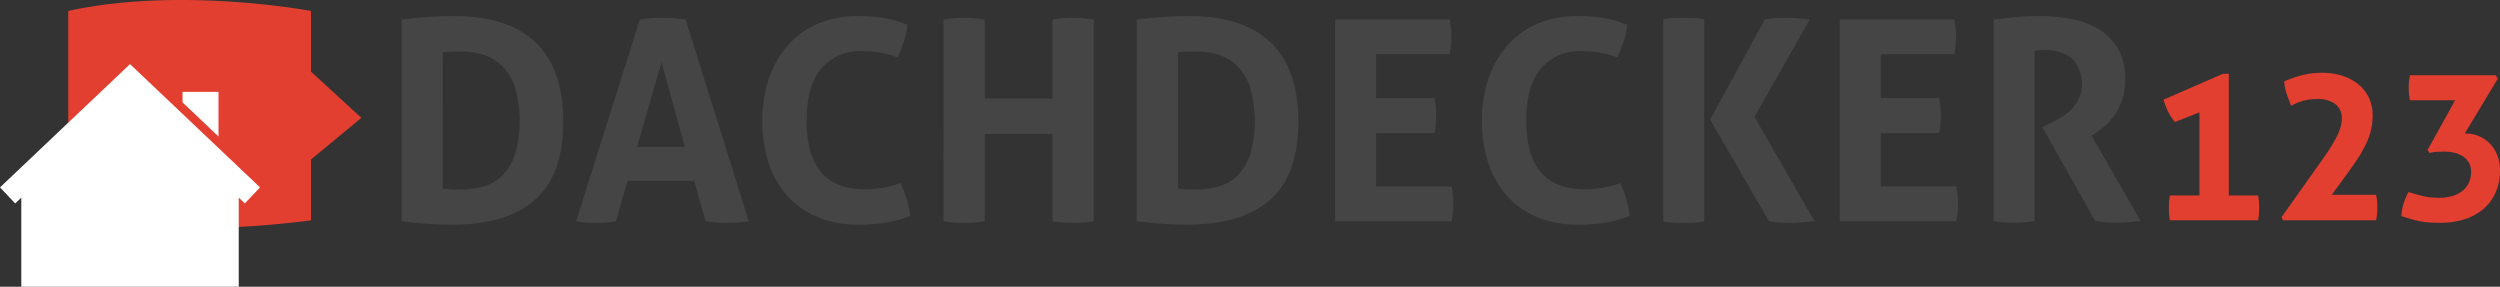 <svg xmlns="http://www.w3.org/2000/svg" width="354.466" height="40.656" viewBox="0 0 354.466 40.656"><rect x="0" y="0" width="354.466" height="40.656" fill="#333333" stroke="none"/><defs><style>.a{fill:#e33f31;}.b{fill:#464545;}.c{fill:#fff;}</style></defs><g transform="translate(-67.642 -329.231)"><path class="a" d="M111.737,330.785v8.605l7.138,6.552-7.138,5.9v8.629a133.467,133.467,0,0,1-34.422,0V330.785C93.224,327.289,111.737,330.785,111.737,330.785Z"/><path class="b" d="M124.579,331.992q1.672-.2,3.5-.339t4.059-.138q7.522,0,11.442,3.739t3.92,11.224q0,7.523-3.979,11.064t-11.82,3.541q-2.031,0-3.741-.139t-3.383-.338Zm5.85,24c.239.027.543.054.916.081s.822.039,1.353.039a13.191,13.191,0,0,0,3.4-.418,6.131,6.131,0,0,0,2.727-1.533,7.714,7.714,0,0,0,1.83-2.984,17.351,17.351,0,0,0,0-9.592,7.714,7.714,0,0,0-1.83-3.024,6.537,6.537,0,0,0-2.647-1.572,10.768,10.768,0,0,0-3.164-.458q-.558,0-1.294.02a11.841,11.841,0,0,0-1.293.1Z"/><path class="b" d="M158.367,331.992q.835-.12,1.592-.179c.5-.041,1.061-.06,1.672-.06.53,0,1.047.019,1.551.06s1.062.1,1.672.179l8.955,28.614a22.028,22.028,0,0,1-3.185.239,17.892,17.892,0,0,1-2.944-.239l-1.592-5.731h-9.472l-1.632,5.731a16.716,16.716,0,0,1-2.746.239,17.653,17.653,0,0,1-2.905-.239Zm6.368,18.068-3.3-12.019-3.462,12.019Z"/><path class="b" d="M195.338,355.194a15.911,15.911,0,0,1,.856,2.287,16.415,16.415,0,0,1,.5,2.369,18.951,18.951,0,0,1-3.72.995,24.991,24.991,0,0,1-3.563.238,14.907,14.907,0,0,1-5.929-1.094,11.786,11.786,0,0,1-4.278-3.064,13.086,13.086,0,0,1-2.607-4.677,19.022,19.022,0,0,1-.875-5.89,18.474,18.474,0,0,1,.914-5.91,13.789,13.789,0,0,1,2.647-4.715,11.967,11.967,0,0,1,4.258-3.105,14.12,14.12,0,0,1,5.751-1.113,24.136,24.136,0,0,1,3.522.238,15.412,15.412,0,0,1,3.483.995,8.8,8.8,0,0,1-.478,2.328q-.4,1.133-.876,2.288a18,18,0,0,0-2.467-.677,14.345,14.345,0,0,0-2.548-.2,7.172,7.172,0,0,0-5.869,2.487q-2.051,2.488-2.05,7.382,0,9.711,8.238,9.712a14.92,14.92,0,0,0,2.587-.2A17.245,17.245,0,0,0,195.338,355.194Z"/><path class="b" d="M201.427,331.992a18.153,18.153,0,0,1,2.9-.239,18.919,18.919,0,0,1,2.946.239v11.223h9.59V331.992a18.156,18.156,0,0,1,2.906-.239,18.907,18.907,0,0,1,2.945.239v28.614a18.67,18.67,0,0,1-2.906.239,18.389,18.389,0,0,1-2.945-.239V348.228h-9.59v12.378a18.68,18.68,0,0,1-2.906.239,18.4,18.4,0,0,1-2.945-.239Z"/><path class="b" d="M228.807,331.992q1.672-.2,3.5-.339t4.059-.138q7.522,0,11.442,3.739t3.92,11.224q0,7.523-3.979,11.064t-11.82,3.541q-2.031,0-3.741-.139t-3.383-.338Zm5.85,24c.239.027.543.054.916.081s.822.039,1.353.039a13.191,13.191,0,0,0,3.4-.418,6.13,6.13,0,0,0,2.727-1.533,7.714,7.714,0,0,0,1.83-2.984,17.351,17.351,0,0,0,0-9.592,7.714,7.714,0,0,0-1.83-3.024,6.537,6.537,0,0,0-2.647-1.572,10.769,10.769,0,0,0-3.164-.458q-.558,0-1.294.02a11.841,11.841,0,0,0-1.293.1Z"/><path class="b" d="M256.944,331.992H273.18a12.279,12.279,0,0,1,.239,2.428,12.71,12.71,0,0,1-.239,2.507H262.754v6.208h8.278a13.4,13.4,0,0,1,.238,2.467,13.173,13.173,0,0,1-.238,2.507h-8.278v7.562h10.705a12.282,12.282,0,0,1,.239,2.428,12.7,12.7,0,0,1-.239,2.507H256.944Z"/><path class="b" d="M297.377,355.194a15.792,15.792,0,0,1,.855,2.287,16.422,16.422,0,0,1,.5,2.369,18.977,18.977,0,0,1-3.721.995,24.966,24.966,0,0,1-3.562.238,14.916,14.916,0,0,1-5.93-1.094,11.794,11.794,0,0,1-4.278-3.064,13.068,13.068,0,0,1-2.606-4.677,18.992,18.992,0,0,1-.876-5.89,18.447,18.447,0,0,1,.915-5.91,13.789,13.789,0,0,1,2.647-4.715,11.966,11.966,0,0,1,4.258-3.105,14.12,14.12,0,0,1,5.751-1.113,24.112,24.112,0,0,1,3.521.238,15.383,15.383,0,0,1,3.483.995,8.8,8.8,0,0,1-.478,2.328q-.4,1.133-.875,2.288a18.079,18.079,0,0,0-2.467-.677,14.352,14.352,0,0,0-2.548-.2,7.174,7.174,0,0,0-5.87,2.487q-2.049,2.488-2.049,7.382,0,9.711,8.238,9.712a14.936,14.936,0,0,0,2.587-.2A17.246,17.246,0,0,0,297.377,355.194Z"/><path class="b" d="M303.466,331.953a14.639,14.639,0,0,1,1.472-.161c.478-.025.968-.039,1.472-.039.451,0,.916.014,1.394.039a14.7,14.7,0,0,1,1.472.161v28.692a14.1,14.1,0,0,1-1.472.159c-.478.026-.956.041-1.433.041s-.955-.015-1.433-.041a14.044,14.044,0,0,1-1.472-.159Zm6.646,14.246,7.76-14.207a14.291,14.291,0,0,1,1.692-.2c.517-.025.988-.039,1.412-.039q.676,0,1.513.08c.557.052,1.14.107,1.751.159L316.4,345.8l8.517,14.8q-.916.078-1.772.159c-.57.052-1.081.08-1.532.08-.424,0-.9-.015-1.413-.041a15.558,15.558,0,0,1-1.731-.2Z"/><path class="b" d="M328.5,331.992h16.236a12.28,12.28,0,0,1,.24,2.428,12.709,12.709,0,0,1-.24,2.507H334.308v6.208h8.278a13.4,13.4,0,0,1,.238,2.467,13.174,13.174,0,0,1-.238,2.507h-8.278v7.562h10.7a12.28,12.28,0,0,1,.239,2.428,12.7,12.7,0,0,1-.239,2.507H328.5Z"/><path class="b" d="M350.306,331.992q1.75-.2,3.283-.339t3.4-.138a23.573,23.573,0,0,1,4.318.4,11.648,11.648,0,0,1,3.84,1.413,7.946,7.946,0,0,1,2.766,2.746,8.336,8.336,0,0,1,1.055,4.4,9.017,9.017,0,0,1-.4,2.8,8.547,8.547,0,0,1-1.015,2.13,8.786,8.786,0,0,1-1.333,1.572,9.472,9.472,0,0,1-1.353,1.054l-.677.438,6.965,12.1c-.532.052-1.088.1-1.672.159s-1.18.078-1.791.078a18.62,18.62,0,0,1-2.984-.237l-7.482-13.293.955-.478c.371-.186.822-.423,1.353-.717a8.31,8.31,0,0,0,1.533-1.093,6.031,6.031,0,0,0,1.253-1.592,5.27,5.27,0,0,0-.916-5.89,5.652,5.652,0,0,0-3.7-1.174,9.555,9.555,0,0,0-1.591.12v24.156c-.478.052-.955.1-1.433.139s-.942.059-1.393.059-.929-.013-1.433-.039-1.021-.079-1.552-.159Z"/><path class="a" d="M379.495,356.946V345.165l-3.49,1.368c-.2-.253-.374-.5-.538-.756a7.738,7.738,0,0,1-.451-.785,9.75,9.75,0,0,1-.611-1.63l8.406-3.666h.844v17.25h4.159a8.463,8.463,0,0,1,.116.916c.02.282.03.558.03.83,0,.31-.01.6-.03.872a8.523,8.523,0,0,1-.116.9H375.306a8.765,8.765,0,0,1-.115-.9c-.02-.272-.03-.562-.03-.872,0-.272.01-.548.03-.83a8.7,8.7,0,0,1,.115-.916Z"/><path class="a" d="M391.13,360.03l4.6-6.487q.843-1.194,1.57-2.225t1.251-1.949a12.113,12.113,0,0,0,.83-1.731,4.551,4.551,0,0,0,.3-1.6,2.441,2.441,0,0,0-.917-2.049,4.161,4.161,0,0,0-2.6-.713,7.057,7.057,0,0,0-2.065.276,7.679,7.679,0,0,0-1.6.683q-.35-.843-.64-1.715a6.98,6.98,0,0,1-.349-1.746c.446-.193.873-.364,1.28-.509s.824-.271,1.251-.378a11.14,11.14,0,0,1,1.338-.247,12.318,12.318,0,0,1,1.541-.087,9.223,9.223,0,0,1,2.778.407,7.017,7.017,0,0,1,2.269,1.178,5.442,5.442,0,0,1,1.527,1.9,5.846,5.846,0,0,1,.553,2.589,8.764,8.764,0,0,1-.248,2.108,9.993,9.993,0,0,1-.727,1.994,18.174,18.174,0,0,1-1.178,2.051q-.7,1.062-1.6,2.283l-2.036,2.792h6.283a9.059,9.059,0,0,1,.175,1.774,9.353,9.353,0,0,1-.175,1.833h-13.2Z"/><path class="a" d="M411.841,350.488l3.9-7.039h-6.4a8.893,8.893,0,0,1-.174-1.744,9.2,9.2,0,0,1,.174-1.8H421.5l.291.494-4.683,7.767h.116a4.7,4.7,0,0,1,3.592,1.585,5.07,5.07,0,0,1,.96,1.643,5.554,5.554,0,0,1,.334,1.89,7.864,7.864,0,0,1-.639,3.274,6.545,6.545,0,0,1-1.775,2.356,7.719,7.719,0,0,1-2.676,1.425,11.235,11.235,0,0,1-3.345.48c-.581,0-1.1-.015-1.556-.044a10.844,10.844,0,0,1-1.309-.159q-.626-.119-1.266-.307t-1.425-.451a7.856,7.856,0,0,1,.335-1.8,7.6,7.6,0,0,1,.683-1.6q1.105.35,2.08.582a9.722,9.722,0,0,0,2.255.233,6.917,6.917,0,0,0,1.76-.218,4.2,4.2,0,0,0,1.439-.669,3.3,3.3,0,0,0,.975-1.15,3.614,3.614,0,0,0,.363-1.686,2.438,2.438,0,0,0-.32-1.266,2.74,2.74,0,0,0-.844-.887,3.621,3.621,0,0,0-1.221-.508,6.474,6.474,0,0,0-1.454-.161c-.33,0-.67.01-1.018.03a4.5,4.5,0,0,0-1.018.173Z"/><path class="c" d="M98.623,348.585V342.26h-5.1v1.49Z"/><path class="c" d="M104.511,355.8l-2.155,2.272-.865-.821v12.634H70.662V357.253l-.865.821L67.642,355.8l18.435-17.48Z"/></g></svg>